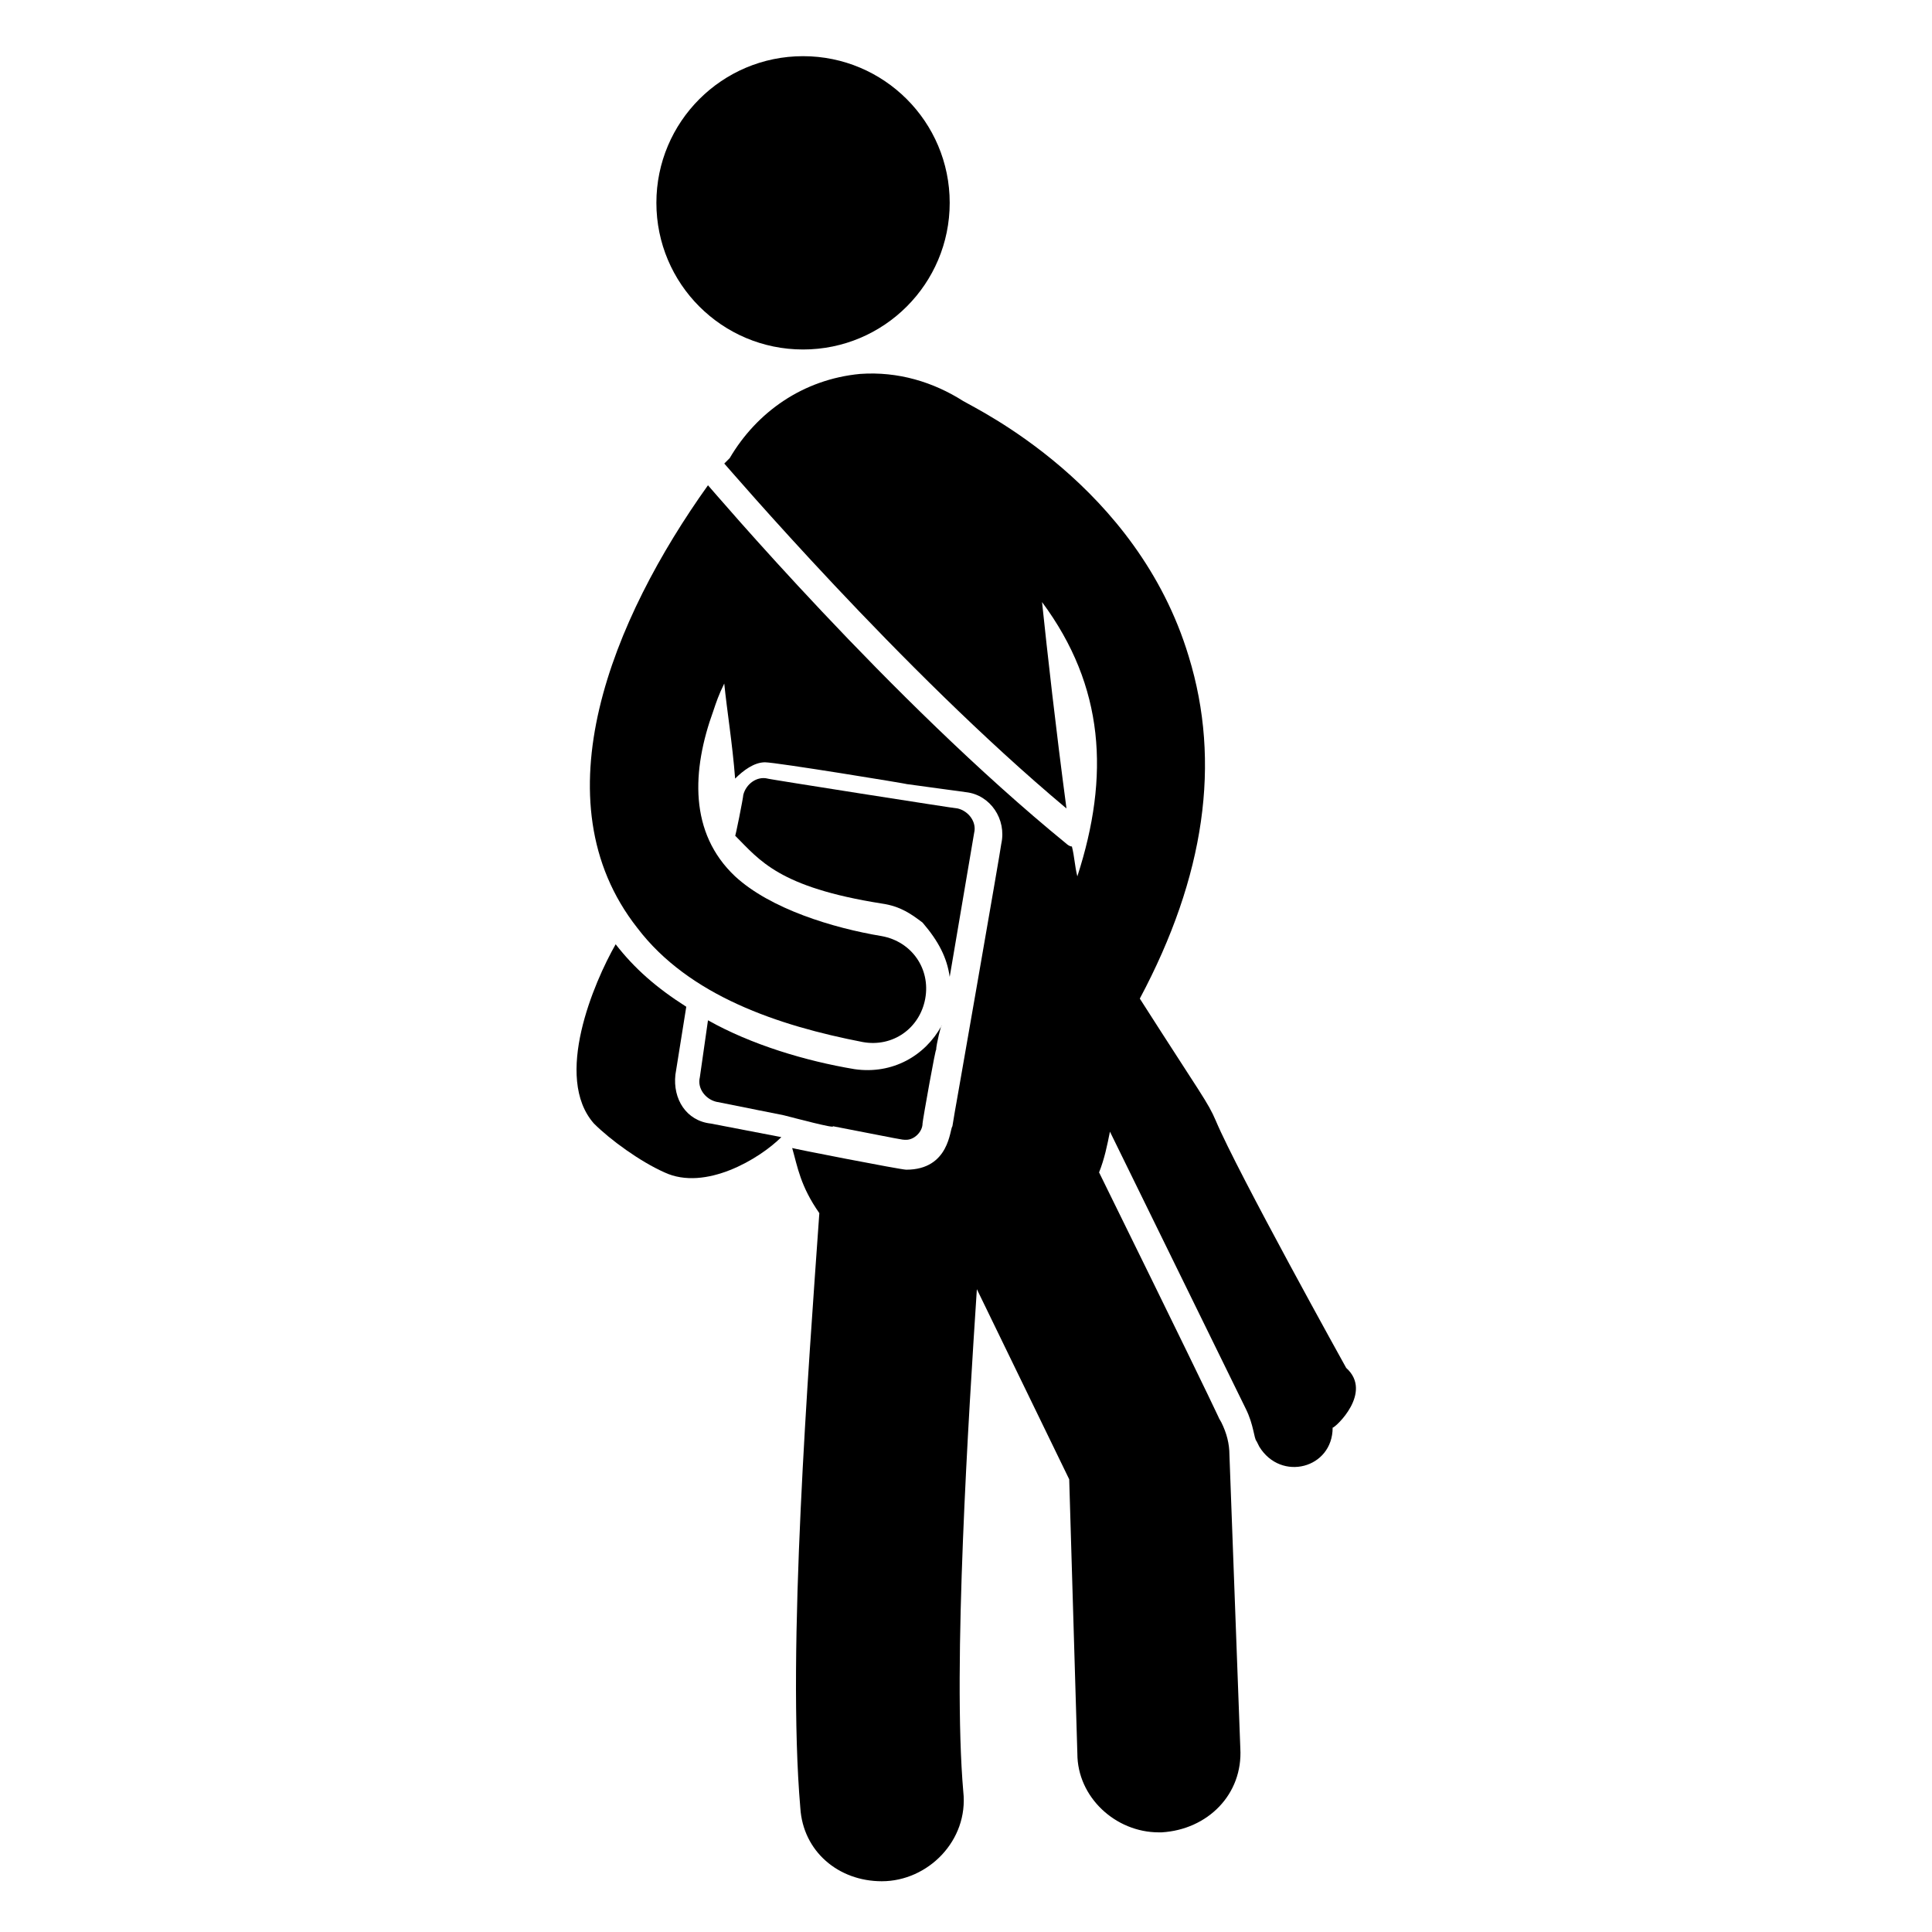 <?xml version="1.0" encoding="UTF-8"?>
<!-- Uploaded to: ICON Repo, www.iconrepo.com, Generator: ICON Repo Mixer Tools -->
<svg fill="#000000" width="800px" height="800px" version="1.1" viewBox="144 144 512 512" xmlns="http://www.w3.org/2000/svg">
 <g>
  <path d="m322.99 428.79 2.879-17.992c-7.918-5.039-13.676-10.078-18.715-16.555-5.758 10.078-16.555 35.266-5.758 47.504 4.32 4.32 12.234 10.078 18.715 12.957 10.797 5.039 25.191-3.598 30.949-9.355l-18.715-3.598c-6.477-0.727-10.074-6.484-9.355-12.961z"/>
  <path d="m500.76 506.52s-28.789-51.82-34.547-65.496c-2.16-5.039-3.598-6.477-20.152-32.387 17.273-32.387 21.594-62.617 12.957-90.688-13.676-45.344-56.141-65.496-59.738-67.656-7.918-5.039-17.273-7.918-27.352-7.199-15.113 1.441-27.352 10.078-34.547 22.312l-1.441 1.441c0.719 0.719 46.781 54.699 90.688 91.406-2.879-21.594-5.039-41.023-6.477-54.699 16.555 22.312 17.992 46.062 9.355 72.691-0.719-2.879-0.719-5.039-1.441-7.918-0.719 0-1.441-0.719-1.441-0.719-46.781-38.145-94.285-94.285-95.004-95.004-25.191 35.266-45.344 83.488-18.715 117.32 13.676 17.992 37.426 25.91 59.738 30.23 7.918 1.441 15.113-3.598 16.555-11.516 1.441-7.918-3.598-15.113-11.516-16.555-12.957-2.16-29.508-7.199-38.867-15.836-12.234-11.516-11.516-28.07-5.758-43.902 0.719-2.16 1.441-4.32 2.879-7.199 0.719 7.199 2.16 15.836 2.879 25.191 2.16-2.16 5.039-4.32 7.918-4.32s38.145 5.758 37.426 5.758l15.836 2.16c6.477 0.719 10.797 7.199 9.355 13.676 0 0.719-12.957 74.852-12.234 70.535l-0.719 4.32c-0.719 0.719-0.719 11.516-12.234 11.516-1.441 0-30.949-5.758-30.23-5.758 1.441 5.039 2.16 10.078 7.199 17.273-2.879 41.023-8.637 115.88-5.039 157.62 0.719 11.516 10.078 19.434 21.594 19.434 12.234 0 23.031-10.797 21.594-23.75-2.879-33.109 1.441-100.04 3.598-133.15l24.473 50.383 2.16 72.691c0 11.516 10.078 20.871 21.594 20.871h0.719c12.234-0.719 21.594-10.078 20.871-22.312l-2.883-77.734c0-2.879-0.719-5.758-2.16-8.637-3.598-6.477 12.234 24.473-32.387-66.215 1.441-3.598 2.16-7.199 2.879-10.797l35.988 73.414c2.16 4.32 2.16 7.918 2.879 8.637l0.719 1.441c5.758 9.355 19.434 5.758 19.434-5.039l-0.004-0.004c0.723 0 10.797-9.355 3.602-15.832z"/>
  <path d="m395.68 197.75c0 21.465-17.398 38.867-38.863 38.867s-38.867-17.402-38.867-38.867 17.402-38.863 38.867-38.863 38.863 17.398 38.863 38.863"/>
  <path d="m364.73 442.46c18.715 3.598 17.992 3.598 19.434 3.598 2.16 0 4.32-2.16 4.32-4.32 0-0.719 3.598-20.871 3.598-19.434 0-1.441 1.441-7.199 1.441-6.477-4.32 7.918-12.957 12.957-23.031 11.516-12.957-2.16-27.352-6.477-38.867-12.957l-2.16 15.113c-0.719 2.879 1.441 5.758 4.32 6.477l17.992 3.598c2.879 0.73 13.676 3.609 12.953 2.887z"/>
  <path d="m395.68 402.88 6.477-38.145c0.719-2.879-1.441-5.758-4.32-6.477-0.719 0-51.102-7.918-50.383-7.918-2.879-0.719-5.758 1.441-6.477 4.32 0 0.719-2.16 11.516-2.16 10.797 6.477 6.477 11.516 13.676 38.867 17.992 5.039 0.719 7.918 2.879 10.797 5.039 4.32 5.031 6.481 9.352 7.199 14.391z"/>
 </g>
</svg>